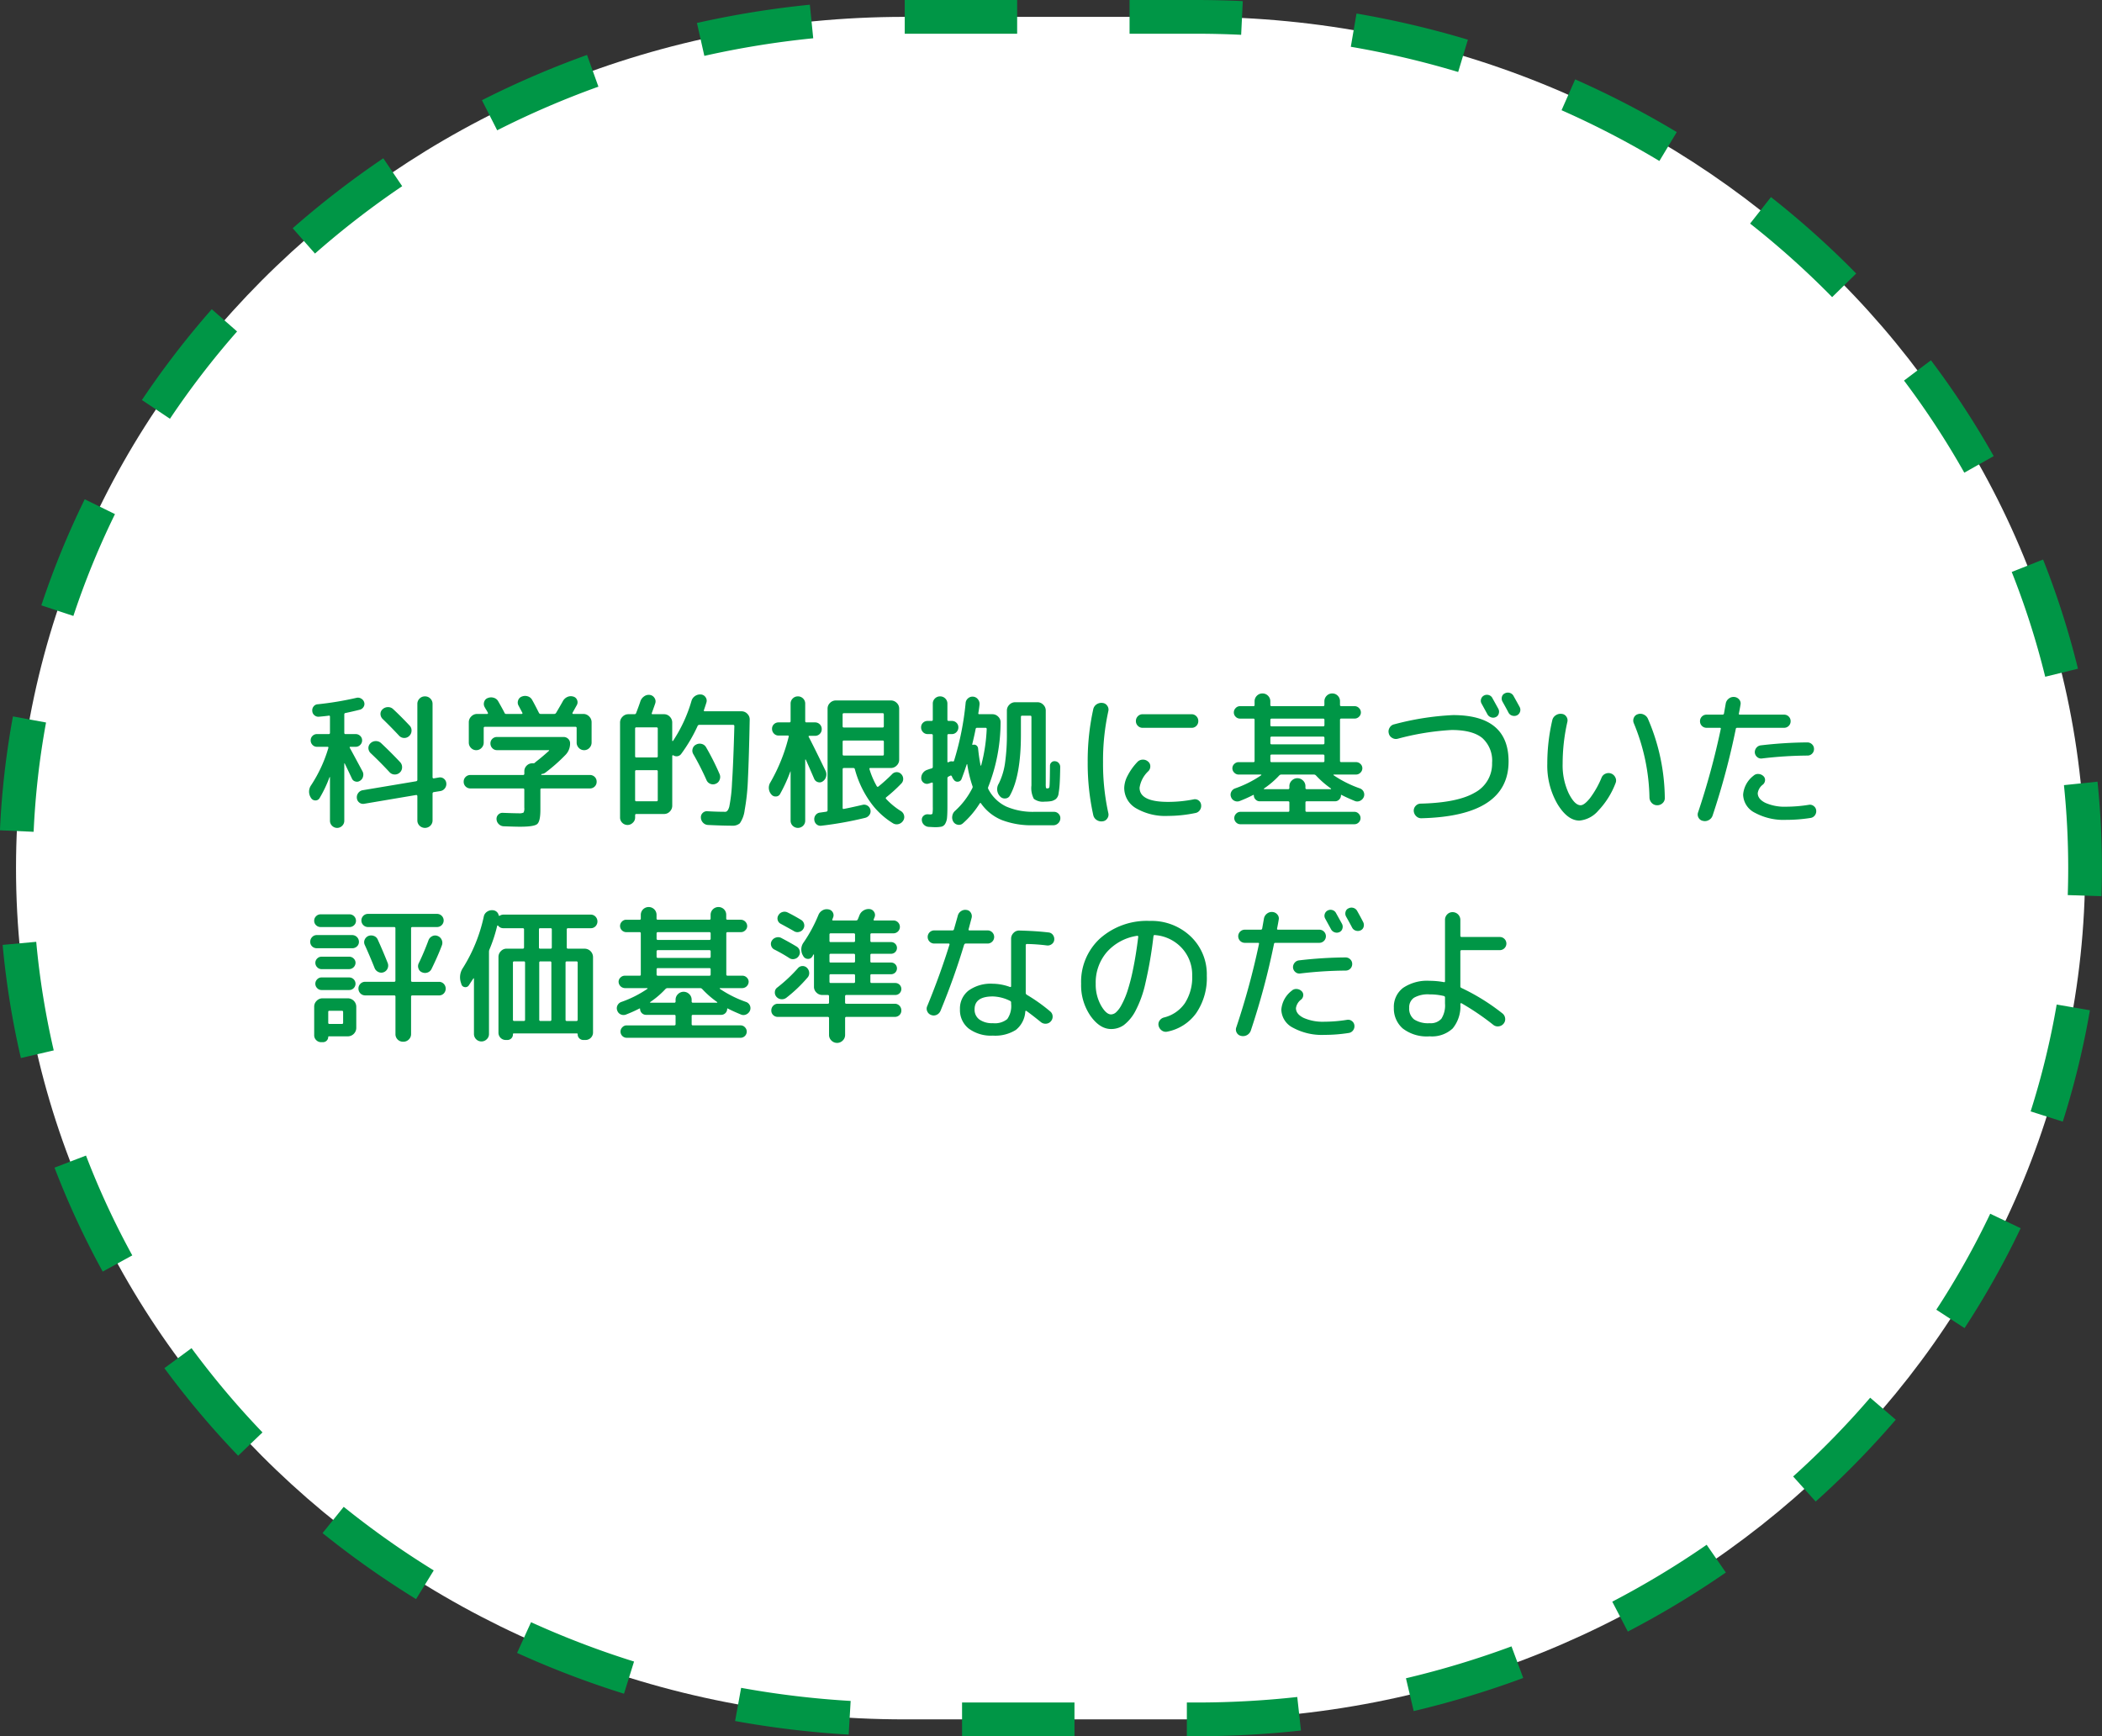 <svg xmlns="http://www.w3.org/2000/svg" width="373.974" height="308.943" viewBox="0 0 373.974 308.943">
  <rect x="0" y="0" width="373.974" height="308.943" fill="#333333" stroke="none"/>
  <g id="グループ_1218" data-name="グループ 1218" transform="translate(11705.026 -11886.025)">
    <path id="長方形_76" data-name="長方形 76" d="M1183.378,3621.315h51.894c87.324,0,158.115,67.816,158.115,151.472h0c0,83.655-70.791,151.472-158.115,151.472h-51.894c-87.326,0-158.115-67.816-158.115-151.472h0C1025.263,3689.131,1096.053,3621.315,1183.378,3621.315Z" transform="translate(-12727.439 8267.711)" fill="#fff"/>
    <path id="長方形_76_-_アウトライン" data-name="長方形 76 - アウトライン" d="M1183.378,3618.315h20v6h-20Zm40,0h11.894q4.15,0,8.249.2l-.29,5.993q-3.954-.191-7.959-.192h-11.894Zm-56.881.838.6,5.97a161.617,161.617,0,0,0-19.371,3.133l-1.318-5.854A167.629,167.629,0,0,1,1166.5,3619.153Zm97.256,1.569a166.426,166.426,0,0,1,19.817,4.655l-1.729,5.746a160.358,160.358,0,0,0-19.1-4.486Zm-136.9,7.366,2.028,5.647a158.337,158.337,0,0,0-18.012,7.764l-2.713-5.352A164.4,164.4,0,0,1,1126.857,3628.088Zm175.807,4.349a163.685,163.685,0,0,1,18.074,9.379l-3.091,5.143a157.668,157.668,0,0,0-17.409-9.034Zm-212.055,14.037,3.361,4.97a155.368,155.368,0,0,0-15.515,11.989l-3.963-4.505A161.389,161.389,0,0,1,1090.61,3646.475Zm246.888,6.91a160.153,160.153,0,0,1,15.165,13.6l-4.283,4.2a154.111,154.111,0,0,0-14.595-13.088Zm-277.408,19.95,4.508,3.96a150.087,150.087,0,0,0-11.942,15.533l-4.987-3.336A156.1,156.1,0,0,1,1060.09,3673.335Zm305.869,9.089a154.313,154.313,0,0,1,11.164,17.054l-5.228,2.945a148.295,148.295,0,0,0-10.728-16.389Zm-328.472,24.729,5.387,2.641a144.218,144.218,0,0,0-7.4,18.122l-5.7-1.885A150.239,150.239,0,0,1,1037.488,3707.153Zm348.423,10.725a149.207,149.207,0,0,1,6.205,19.428l-5.827,1.428a143.188,143.188,0,0,0-5.955-18.644Zm-361.2,27.913,5.9,1.085a143.349,143.349,0,0,0-2.209,19.448l-5.994-.268A149.39,149.39,0,0,1,1024.715,3745.792Zm370.883,11.615a150.545,150.545,0,0,1,.789,15.381q0,2.51-.083,5l-6-.2q.079-2.392.08-4.8a144.514,144.514,0,0,0-.757-14.765ZM1028.859,3785.9a142.86,142.86,0,0,0,3.115,19.321l-5.844,1.36a148.9,148.9,0,0,1-3.247-20.135Zm359.465,11.162,5.913,1.016a148.717,148.717,0,0,1-4.829,19.816l-5.718-1.818A142.716,142.716,0,0,0,1388.324,3797.063Zm-350.611,26.873a145.03,145.03,0,0,0,8.234,17.762l-5.261,2.885a151.07,151.07,0,0,1-8.576-18.5Zm338.785,10.348,5.417,2.579a152.722,152.722,0,0,1-9.981,17.777l-5.024-3.28A146.687,146.687,0,0,0,1376.5,3834.283Zm-320.008,23.922a151.18,151.18,0,0,0,12.623,14.989l-4.329,4.154a157.187,157.187,0,0,1-13.125-15.586Zm298.652,8.818,4.551,3.91a158.813,158.813,0,0,1-14.246,14.564l-4.011-4.462A152.839,152.839,0,0,0,1355.142,3867.023Zm-271.578,19.416a156.017,156.017,0,0,0,16.018,11.311l-3.146,5.109a162.08,162.08,0,0,1-16.636-11.748Zm242.488,6.75,3.414,4.934a162.953,162.953,0,0,1-17.439,10.513l-2.77-5.323A156.921,156.921,0,0,0,1326.051,3893.189Zm-209.159,13.778a158.809,158.809,0,0,0,18.326,7l-1.789,5.727a164.808,164.808,0,0,1-19.021-7.262Zm174.435,4.3,2.088,5.625a165.522,165.522,0,0,1-19.487,5.89l-1.379-5.839A159.488,159.488,0,0,0,1291.327,3911.268Zm-137.058,7.381a162.561,162.561,0,0,0,19.485,2.329l-.351,5.99a168.541,168.541,0,0,1-20.207-2.415Zm98.944,1.627.657,5.964a170.407,170.407,0,0,1-18.6,1.018h-1.7v-6h1.7A164.433,164.433,0,0,0,1253.213,3920.276Zm-59.637.982h20v6h-20Z" transform="translate(-12727.439 8267.711)" fill="#009646"/>
    <path id="パス_1066" data-name="パス 1066" d="M16.978-14.066q-1.508-1.612-2.912-2.964a1.269,1.269,0,0,1-.4-.884,1.1,1.1,0,0,1,.377-.858,1.374,1.374,0,0,1,.936-.377,1.276,1.276,0,0,1,.936.351q1.3,1.2,2.938,2.938a1.232,1.232,0,0,1,.338.936,1.282,1.282,0,0,1-.416.91,1.243,1.243,0,0,1-.91.351A1.208,1.208,0,0,1,16.978-14.066Zm-5.46,2.21a1.164,1.164,0,0,1,.39-.884,1.324,1.324,0,0,1,.936-.364,1.324,1.324,0,0,1,.936.364Q15.626-11,17.16-9.36a1.276,1.276,0,0,1,.351.936,1.236,1.236,0,0,1-.4.91,1.26,1.26,0,0,1-.923.351,1.222,1.222,0,0,1-.9-.4q-1.716-1.846-3.38-3.406A1.3,1.3,0,0,1,11.518-11.856ZM24.076-6.63a1.073,1.073,0,0,1,.871.221,1.121,1.121,0,0,1,.429.793,1.251,1.251,0,0,1-.26.923,1.23,1.23,0,0,1-.806.481l-1.144.182a.254.254,0,0,0-.234.26V.988a1.307,1.307,0,0,1-.39.962,1.381,1.381,0,0,1-1.924,0,1.307,1.307,0,0,1-.39-.962V-3.328a.186.186,0,0,0-.078-.143.157.157,0,0,0-.156-.039l-9.23,1.56a1.073,1.073,0,0,1-.871-.221,1.121,1.121,0,0,1-.429-.793,1.251,1.251,0,0,1,.26-.923,1.23,1.23,0,0,1,.806-.481l9.464-1.586q.234-.052.234-.234v-13.52a1.307,1.307,0,0,1,.39-.962,1.307,1.307,0,0,1,.962-.39,1.307,1.307,0,0,1,.962.39,1.307,1.307,0,0,1,.39.962V-6.656a.186.186,0,0,0,.078.143.157.157,0,0,0,.156.039ZM2.834-2.964a.826.826,0,0,1-.741.416.887.887,0,0,1-.767-.416,1.98,1.98,0,0,1,0-2.288,24.841,24.841,0,0,0,3.068-6.63q.052-.208-.156-.208H2.366a1.058,1.058,0,0,1-.793-.338,1.123,1.123,0,0,1-.325-.806,1.079,1.079,0,0,1,.325-.793,1.079,1.079,0,0,1,.793-.325H4.472q.208,0,.208-.234v-2.86q0-.234-.234-.182-.546.078-1.69.182a1.075,1.075,0,0,1-.832-.247,1.027,1.027,0,0,1-.39-.767,1.06,1.06,0,0,1,.234-.806.964.964,0,0,1,.728-.39A56.555,56.555,0,0,0,9.386-20.8a1.117,1.117,0,0,1,.845.13,1.122,1.122,0,0,1,.533.65.979.979,0,0,1-.091.806,1.084,1.084,0,0,1-.663.52q-1.352.338-2.6.6-.182.026-.182.26v3.25q0,.234.208.234h1.82a1.123,1.123,0,0,1,.806.325,1.058,1.058,0,0,1,.338.793,1.1,1.1,0,0,1-.338.806,1.1,1.1,0,0,1-.806.338H8.32q-.208,0-.1.208.156.26,2.236,4.134a1.248,1.248,0,0,1,.117.923,1.177,1.177,0,0,1-.533.767.941.941,0,0,1-.819.143.9.9,0,0,1-.637-.533Q7.748-8.216,7.306-9.126a.075.075,0,0,0-.052-.026q-.026,0-.026.052V1.066a1.225,1.225,0,0,1-.377.9,1.256,1.256,0,0,1-1.794,0,1.225,1.225,0,0,1-.377-.9V-6.656q0-.052-.026-.052a.075.075,0,0,0-.052.026A22.665,22.665,0,0,1,2.834-2.964ZM29.666-4.68a1.174,1.174,0,0,1-.845-.338,1.14,1.14,0,0,1-.351-.858,1.14,1.14,0,0,1,.351-.858,1.174,1.174,0,0,1,.845-.338h9.36a.207.207,0,0,0,.234-.234v-.416a1.38,1.38,0,0,1,.416-1.014,1.38,1.38,0,0,1,1.014-.416h.156a.37.37,0,0,0,.338-.156q.026-.026.091-.078t.091-.078q.962-.728,2.262-1.9.13-.13-.078-.13H34.4a1.11,1.11,0,0,1-.832-.351,1.174,1.174,0,0,1-.338-.845,1.088,1.088,0,0,1,.338-.819,1.154,1.154,0,0,1,.832-.325h11.83a1.154,1.154,0,0,1,.832.325,1.088,1.088,0,0,1,.338.819,2.863,2.863,0,0,1-.806,2.028A30.256,30.256,0,0,1,43-7.488a1.191,1.191,0,0,1-.65.234.175.175,0,0,0-.078.156l.026.026h8.632a1.174,1.174,0,0,1,.845.338,1.14,1.14,0,0,1,.351.858,1.14,1.14,0,0,1-.351.858,1.174,1.174,0,0,1-.845.338h-8.58a.207.207,0,0,0-.234.234V-.884q0,2.054-.559,2.535t-3.029.481q-.91,0-2.938-.078a1.3,1.3,0,0,1-.884-.39,1.274,1.274,0,0,1-.39-.858,1.047,1.047,0,0,1,.312-.832,1.047,1.047,0,0,1,.832-.312q1.924.078,2.756.078a1.728,1.728,0,0,0,.91-.13,1.573,1.573,0,0,0,.13-.858v-3.2a.207.207,0,0,0-.234-.234Zm21.164-7.2a1.277,1.277,0,0,1-.936.39,1.256,1.256,0,0,1-.936-.4,1.32,1.32,0,0,1-.39-.949v-2.6q0-.208-.234-.208H32.266q-.234,0-.234.208v2.6a1.32,1.32,0,0,1-.39.949,1.256,1.256,0,0,1-.936.4,1.256,1.256,0,0,1-.936-.4,1.32,1.32,0,0,1-.39-.949v-3.614a1.423,1.423,0,0,1,.442-1.04,1.423,1.423,0,0,1,1.04-.442h1.794A.128.128,0,0,0,32.773-18a.117.117,0,0,0,.013-.117,4.423,4.423,0,0,0-.286-.52q-.208-.338-.286-.494a1.136,1.136,0,0,1-.1-.949,1.015,1.015,0,0,1,.65-.689,1.554,1.554,0,0,1,1.066-.039,1.313,1.313,0,0,1,.806.663q.858,1.508,1.092,2a.3.3,0,0,0,.312.208h2.756A.128.128,0,0,0,38.909-18a.117.117,0,0,0,.013-.117q-.65-1.222-.676-1.274a1.1,1.1,0,0,1-.091-.949,1.052,1.052,0,0,1,.663-.689,1.519,1.519,0,0,1,1.053-.039,1.312,1.312,0,0,1,.793.663q.416.728,1.2,2.288a.337.337,0,0,0,.312.182h2.392a.4.4,0,0,0,.338-.182q.936-1.586,1.2-2.08a1.71,1.71,0,0,1,.793-.754,1.472,1.472,0,0,1,1.053-.078.979.979,0,0,1,.689.6,1.019,1.019,0,0,1-.039.91l-.78,1.4a.117.117,0,0,0,.013.117.128.128,0,0,0,.117.065h1.794a1.423,1.423,0,0,1,1.04.442,1.423,1.423,0,0,1,.442,1.04v3.614A1.364,1.364,0,0,1,50.83-11.882ZM74-6.214a1.175,1.175,0,0,1-.676.7,1.231,1.231,0,0,1-.975.013,1.224,1.224,0,0,1-.689-.689,49.264,49.264,0,0,0-2.34-4.6,1.172,1.172,0,0,1-.117-.949,1.14,1.14,0,0,1,.611-.741,1.342,1.342,0,0,1,1.014-.117,1.231,1.231,0,0,1,.78.611A45.146,45.146,0,0,1,74-7.228,1.288,1.288,0,0,1,74-6.214ZM58.552,1.43a1.318,1.318,0,0,1-1.872,0,1.277,1.277,0,0,1-.39-.936v-16.9a1.423,1.423,0,0,1,.442-1.04,1.423,1.423,0,0,1,1.04-.442h1.092a.286.286,0,0,0,.286-.208q.52-1.352.754-2.08a1.723,1.723,0,0,1,.663-.884,1.391,1.391,0,0,1,1.027-.26,1.148,1.148,0,0,1,.819.533,1.067,1.067,0,0,1,.143.949q-.078.26-.624,1.768-.052.182.156.182h2.028a1.381,1.381,0,0,1,1.027.442,1.444,1.444,0,0,1,.429,1.04v3.224a.061.061,0,0,0,.052.065.108.108,0,0,0,.1-.039A25.935,25.935,0,0,0,69-20.254a1.531,1.531,0,0,1,.637-.871,1.574,1.574,0,0,1,1.053-.273,1.077,1.077,0,0,1,.819.494,1.037,1.037,0,0,1,.143.936q-.182.6-.442,1.352-.052.208.13.208H77.9a1.4,1.4,0,0,1,1.04.455,1.375,1.375,0,0,1,.416,1.053q-.13,6.76-.312,10.465a38.391,38.391,0,0,1-.585,5.616,5.215,5.215,0,0,1-.858,2.34,1.924,1.924,0,0,1-1.365.429q-1.612,0-4.29-.13a1.277,1.277,0,0,1-.884-.4,1.349,1.349,0,0,1-.39-.9,1.047,1.047,0,0,1,.312-.832,1.047,1.047,0,0,1,.832-.312q1.69.1,3.2.1.442,0,.7-.884a27.122,27.122,0,0,0,.494-4.277q.234-3.393.416-10.075,0-.234-.208-.234H70.382a.318.318,0,0,0-.286.182,27.754,27.754,0,0,1-2.912,4.966,1.031,1.031,0,0,1-1.4.286.1.1,0,0,0-.13-.013.125.125,0,0,0-.078.117v8.84a1.444,1.444,0,0,1-.429,1.04,1.381,1.381,0,0,1-1.027.442h-4.94q-.208,0-.208.234v.39A1.238,1.238,0,0,1,58.552,1.43Zm.416-16.744v4.888q0,.234.208.234h3.588A.207.207,0,0,0,63-10.426v-4.888a.207.207,0,0,0-.234-.234H59.176Q58.968-15.548,58.968-15.314Zm0,7.618v5.07q0,.234.208.234h3.588A.207.207,0,0,0,63-2.626V-7.7a.207.207,0,0,0-.234-.234H59.176Q58.968-7.93,58.968-7.7ZM100.8-8.32q-.182,0-.13.234a14.666,14.666,0,0,0,1.3,3.016.14.14,0,0,0,.13.091.179.179,0,0,0,.156-.039A31.609,31.609,0,0,0,104.676-7.2a1.108,1.108,0,0,1,.806-.377,1.056,1.056,0,0,1,.806.325,1.208,1.208,0,0,1,.377.845,1.155,1.155,0,0,1-.325.845,26.891,26.891,0,0,1-2.678,2.444q-.182.156-.026.312A12.754,12.754,0,0,0,106.262-.65a1.243,1.243,0,0,1,.559.78,1.165,1.165,0,0,1-.169.936,1.375,1.375,0,0,1-.832.6,1.246,1.246,0,0,1-.988-.156A13.774,13.774,0,0,1,100.711-2.4a18.108,18.108,0,0,1-2.639-5.681.267.267,0,0,0-.286-.234H96.1q-.208,0-.208.234v6.864q0,.234.208.182,1.118-.208,3.354-.728a1.1,1.1,0,0,1,.871.156,1.126,1.126,0,0,1,.507.728,1.124,1.124,0,0,1-.169.9,1.289,1.289,0,0,1-.767.533,63.814,63.814,0,0,1-7.8,1.4,1.075,1.075,0,0,1-.845-.247,1.159,1.159,0,0,1-.4-.793,1.155,1.155,0,0,1,.247-.871,1.121,1.121,0,0,1,.793-.429l1.092-.156Q93.21-.6,93.21-.78v-18.1a1.381,1.381,0,0,1,.442-1.027,1.444,1.444,0,0,1,1.04-.429h9.776a1.444,1.444,0,0,1,1.04.429,1.381,1.381,0,0,1,.442,1.027V-9.8a1.423,1.423,0,0,1-.442,1.04,1.423,1.423,0,0,1-1.04.442Zm-4.914-9.516v2.08q0,.234.208.234h6.916q.208,0,.208-.234v-2.08q0-.234-.208-.234H96.1Q95.888-18.07,95.888-17.836ZM96.1-10.53h6.916q.208,0,.208-.234v-2.21q0-.234-.208-.234H96.1q-.208,0-.208.234v2.21Q95.888-10.53,96.1-10.53ZM84.76-3.692a.833.833,0,0,1-.728.442.942.942,0,0,1-.806-.338,1.8,1.8,0,0,1-.182-2.184,31.15,31.15,0,0,0,3.25-8.112q.052-.208-.156-.208H84.5a1.11,1.11,0,0,1-.832-.351,1.174,1.174,0,0,1-.338-.845,1.088,1.088,0,0,1,.338-.819,1.154,1.154,0,0,1,.832-.325h1.924q.208,0,.208-.234V-19.76a1.255,1.255,0,0,1,.377-.923,1.255,1.255,0,0,1,.923-.377,1.255,1.255,0,0,1,.923.377,1.255,1.255,0,0,1,.377.923v3.094a.207.207,0,0,0,.234.234h1.508a1.174,1.174,0,0,1,.845.338,1.14,1.14,0,0,1,.351.858,1.14,1.14,0,0,1-.351.858,1.174,1.174,0,0,1-.845.338H89.96a.128.128,0,0,0-.117.065.087.087,0,0,0,.013.117q.962,1.846,2.99,6.032a1.5,1.5,0,0,1,.1,1.027,1.41,1.41,0,0,1-.572.845.951.951,0,0,1-.858.156,1.016,1.016,0,0,1-.676-.572Q89.752-8.892,89.336-9.8a.088.088,0,0,0-.065-.026q-.039,0-.039.052V1.04a1.255,1.255,0,0,1-.377.923,1.318,1.318,0,0,1-1.846,0,1.255,1.255,0,0,1-.377-.923V-7.67q0-.1-.052,0A28.028,28.028,0,0,1,84.76-3.692Zm26.26-10.66a1.11,1.11,0,0,1-.832-.351,1.174,1.174,0,0,1-.338-.845,1.088,1.088,0,0,1,.338-.819,1.154,1.154,0,0,1,.832-.325h.676a.207.207,0,0,0,.234-.234V-19.76a1.255,1.255,0,0,1,.377-.923,1.255,1.255,0,0,1,.923-.377,1.255,1.255,0,0,1,.923.377,1.255,1.255,0,0,1,.377.923v2.834a.207.207,0,0,0,.234.234h.546a1.154,1.154,0,0,1,.832.325,1.088,1.088,0,0,1,.338.819,1.174,1.174,0,0,1-.338.845,1.11,1.11,0,0,1-.832.351h-.546q-.234,0-.234.208V-9.49q0,.234.182.13a.425.425,0,0,0,.1-.026.282.282,0,0,0,.1-.052.87.87,0,0,1,.52-.052q.234.052.286-.13a51.174,51.174,0,0,0,2.054-10.27,1.2,1.2,0,0,1,.455-.845,1.184,1.184,0,0,1,.9-.273,1.168,1.168,0,0,1,.845.481,1.266,1.266,0,0,1,.273.923q-.052.572-.208,1.508-.052.208.182.208h2.314a1.423,1.423,0,0,1,1.04.442,1.335,1.335,0,0,1,.416,1.04,31.548,31.548,0,0,1-2.184,11.44.446.446,0,0,0,.026.442,6.946,6.946,0,0,0,3.172,3.068,11.914,11.914,0,0,0,5.044.936h3.432a1.11,1.11,0,0,1,.832.351,1.086,1.086,0,0,1,.312.845,1.226,1.226,0,0,1-.39.845,1.226,1.226,0,0,1-.884.351h-3.562a14.765,14.765,0,0,1-5.564-.923,8.353,8.353,0,0,1-3.718-2.977q-.1-.156-.234.026a16.007,16.007,0,0,1-2.99,3.536,1.029,1.029,0,0,1-.9.247,1.153,1.153,0,0,1-.793-.533A1.459,1.459,0,0,1,115.4.221a1.511,1.511,0,0,1,.507-.923,13.9,13.9,0,0,0,3.042-4,.446.446,0,0,0,.026-.442,22.672,22.672,0,0,1-.91-3.8q0-.052-.039-.052t-.065.052q-.442,1.352-.91,2.574a.714.714,0,0,1-.611.481.75.75,0,0,1-.741-.3,2.03,2.03,0,0,1-.364-.624.251.251,0,0,0-.1-.13.172.172,0,0,0-.156-.026l-.312.156a.335.335,0,0,0-.234.312v4.94q0,1.378-.065,2.054A2.6,2.6,0,0,1,114.14,1.6a1.043,1.043,0,0,1-.663.52,5.929,5.929,0,0,1-1.209.091q-.156,0-1.092-.052a1.339,1.339,0,0,1-.832-.39,1.227,1.227,0,0,1-.364-.832.89.89,0,0,1,.3-.741,1,1,0,0,1,.767-.273q.078,0,.234.013t.208.013q.338,0,.39-.182a7.173,7.173,0,0,0,.052-1.2V-5.564q0-.208-.182-.156-.1.026-.286.091t-.286.091a.973.973,0,0,1-.858-.143,1.022,1.022,0,0,1-.442-.767,1.489,1.489,0,0,1,.286-.975,1.551,1.551,0,0,1,.832-.585q.13-.052.364-.13a3.27,3.27,0,0,1,.364-.1.286.286,0,0,0,.208-.286v-5.616q0-.208-.234-.208Zm8.528-.884q-.208,1.092-.6,2.7a.125.125,0,0,0,.039.091q.039.039.065.013a.686.686,0,0,1,.611.078.748.748,0,0,1,.325.546q.156,1.586.442,3.042,0,.026.039.026a.088.088,0,0,0,.065-.026,30.033,30.033,0,0,0,.988-6.474q0-.234-.208-.234h-1.508A.254.254,0,0,0,119.548-15.236Zm12.324,12.9a2.689,2.689,0,0,1-1.963-.494A4.118,4.118,0,0,1,129.48-5.2V-17.394q0-.234-.208-.234h-1.456q-.208,0-.208.234v3.146q0,7.306-1.95,10.816a.954.954,0,0,1-.832.533,1.081,1.081,0,0,1-.936-.377,1.859,1.859,0,0,1-.208-2.288,12.148,12.148,0,0,0,1.092-3.575,36.308,36.308,0,0,0,.338-5.551v-3.848a1.423,1.423,0,0,1,.442-1.04,1.423,1.423,0,0,1,1.04-.442h3.952a1.423,1.423,0,0,1,1.04.442,1.423,1.423,0,0,1,.442,1.04v13a3.706,3.706,0,0,0,.039.754q.039.1.3.1a.312.312,0,0,0,.312-.26q.078-.442.1-3.77a.791.791,0,0,1,.273-.611.749.749,0,0,1,.637-.195.911.911,0,0,1,.65.325,1.019,1.019,0,0,1,.26.689q-.026,1.9-.091,2.938a16.423,16.423,0,0,1-.2,1.781,1.5,1.5,0,0,1-.494,1,2.14,2.14,0,0,1-.741.351A5.7,5.7,0,0,1,131.872-2.34Zm26.1-15.548a1.152,1.152,0,0,1,.845.351,1.183,1.183,0,0,1,.351.871,1.175,1.175,0,0,1-.338.845,1.14,1.14,0,0,1-.858.351h-8.71a1.152,1.152,0,0,1-.845-.351,1.152,1.152,0,0,1-.351-.845,1.183,1.183,0,0,1,.351-.871,1.152,1.152,0,0,1,.845-.351ZM142.142,1.17a1.5,1.5,0,0,1-1.053-.234,1.377,1.377,0,0,1-.611-.884,42.614,42.614,0,0,1-.988-9.412,42.614,42.614,0,0,1,.988-9.412,1.377,1.377,0,0,1,.611-.884,1.5,1.5,0,0,1,1.053-.234,1.105,1.105,0,0,1,.832.507,1.158,1.158,0,0,1,.182.975,40.755,40.755,0,0,0-.936,9.048,40.755,40.755,0,0,0,.936,9.048,1.158,1.158,0,0,1-.182.975A1.105,1.105,0,0,1,142.142,1.17ZM153.79.208a10.354,10.354,0,0,1-5.707-1.365A4.177,4.177,0,0,1,145.99-4.81a4.949,4.949,0,0,1,.611-2.158,10.366,10.366,0,0,1,1.729-2.418,1.3,1.3,0,0,1,.923-.416,1.334,1.334,0,0,1,.975.338,1.035,1.035,0,0,1,.4.819,1.188,1.188,0,0,1-.325.871A5.076,5.076,0,0,0,148.72-4.81q0,2.522,5.07,2.522a23.273,23.273,0,0,0,4.524-.442,1.087,1.087,0,0,1,.884.169,1.106,1.106,0,0,1,.468.767,1.305,1.305,0,0,1-.208.949,1.205,1.205,0,0,1-.78.533A24.186,24.186,0,0,1,153.79.208ZM166.608-2.47a1.2,1.2,0,0,1-.962.013,1.137,1.137,0,0,1-.65-.689,1.11,1.11,0,0,1,.026-.91,1.2,1.2,0,0,1,.676-.624,19.7,19.7,0,0,0,4.654-2.34q.052-.052.026-.091a.087.087,0,0,0-.078-.039h-3.952a1.071,1.071,0,0,1-.78-.338,1.071,1.071,0,0,1-.338-.78,1.03,1.03,0,0,1,.338-.767,1.092,1.092,0,0,1,.78-.325h2.626a.184.184,0,0,0,.208-.208v-7.306q0-.234-.208-.234h-2.392a1.049,1.049,0,0,1-.767-.325,1.049,1.049,0,0,1-.325-.767,1.092,1.092,0,0,1,.325-.78,1.03,1.03,0,0,1,.767-.338h2.392a.184.184,0,0,0,.208-.208v-.65a1.372,1.372,0,0,1,.4-.988,1.337,1.337,0,0,1,1-.416,1.337,1.337,0,0,1,1,.416,1.372,1.372,0,0,1,.4.988v.65q0,.208.234.208h9.152q.234,0,.234-.208v-.65a1.372,1.372,0,0,1,.4-.988,1.337,1.337,0,0,1,1-.416,1.328,1.328,0,0,1,.975.4,1.359,1.359,0,0,1,.4,1v.65q0,.208.234.208h2.366a1.071,1.071,0,0,1,.78.338,1.071,1.071,0,0,1,.338.78,1.03,1.03,0,0,1-.338.767,1.092,1.092,0,0,1-.78.325h-2.366a.207.207,0,0,0-.234.234v7.306q0,.208.234.208h2.626a1.092,1.092,0,0,1,.78.325,1.03,1.03,0,0,1,.338.767,1.071,1.071,0,0,1-.338.78,1.071,1.071,0,0,1-.78.338H183.3a.087.087,0,0,0-.078.039q-.026.039.026.091a20.239,20.239,0,0,0,4.68,2.34,1.148,1.148,0,0,1,.663.624,1.145,1.145,0,0,1,.013.91,1.3,1.3,0,0,1-.663.676,1.141,1.141,0,0,1-.923.026q-1.456-.6-2.34-1.066-.13-.078-.13.078a1,1,0,0,1-.312.728,1,1,0,0,1-.728.312h-5.044q-.234,0-.234.208V-.728q0,.208.234.208h8.476a1.03,1.03,0,0,1,.767.338,1.092,1.092,0,0,1,.325.78,1.049,1.049,0,0,1-.325.767,1.049,1.049,0,0,1-.767.325H166.66a1.049,1.049,0,0,1-.767-.325A1.049,1.049,0,0,1,165.568.6a1.092,1.092,0,0,1,.325-.78,1.03,1.03,0,0,1,.767-.338h8.476q.234,0,.234-.208V-2.184q0-.208-.234-.208h-5.044a1,1,0,0,1-.728-.312,1,1,0,0,1-.312-.728q0-.156-.13-.078A24.684,24.684,0,0,1,166.608-2.47Zm5.382-14.4v.91a.207.207,0,0,0,.234.234h9.152a.207.207,0,0,0,.234-.234v-.91a.207.207,0,0,0-.234-.234h-9.152A.207.207,0,0,0,171.99-16.874Zm0,3.2v.91a.207.207,0,0,0,.234.234h9.152a.207.207,0,0,0,.234-.234v-.91a.207.207,0,0,0-.234-.234h-9.152A.207.207,0,0,0,171.99-13.676Zm0,3.172v.936q0,.208.234.208h9.152q.234,0,.234-.208V-10.5q0-.208-.234-.208h-9.152Q171.99-10.712,171.99-10.5ZM170.872-4.68a.063.063,0,0,0-.039.078.061.061,0,0,0,.065.052h4.238a.207.207,0,0,0,.234-.234V-5.07a1.359,1.359,0,0,1,.429-1.014,1.393,1.393,0,0,1,1-.416,1.393,1.393,0,0,1,1,.416,1.359,1.359,0,0,1,.429,1.014v.286a.207.207,0,0,0,.234.234h4.264a.06.06,0,0,0,.065-.039q.013-.039-.039-.091A16.652,16.652,0,0,1,180.1-6.994a.5.5,0,0,0-.364-.156h-5.824a.524.524,0,0,0-.364.182A15.521,15.521,0,0,1,170.872-4.68ZM210-21.216a1.108,1.108,0,0,1,.845-.078,1.034,1.034,0,0,1,.637.52q.91,1.638,1.066,1.924a1.094,1.094,0,0,1,.078.845.941.941,0,0,1-.546.637,1.1,1.1,0,0,1-.845.026,1.135,1.135,0,0,1-.637-.546l-1.04-1.9a1.01,1.01,0,0,1-.078-.806A1.032,1.032,0,0,1,210-21.216Zm5.252.078q.728,1.3,1.092,1.976a1.067,1.067,0,0,1,.065.845,1.067,1.067,0,0,1-.559.637,1.173,1.173,0,0,1-.858.039,1.067,1.067,0,0,1-.65-.559q-.338-.65-1.066-1.95a1.107,1.107,0,0,1-.091-.832.9.9,0,0,1,.533-.624,1.137,1.137,0,0,1,.858-.078A1.113,1.113,0,0,1,215.254-21.138ZM194.636-13.52a1.253,1.253,0,0,1-1-.169,1.218,1.218,0,0,1-.585-.819,1.253,1.253,0,0,1,.169-1,1.218,1.218,0,0,1,.819-.585,49.147,49.147,0,0,1,10.452-1.638q9.88,0,9.88,8.242Q214.37.234,198.9.624a1.251,1.251,0,0,1-.949-.351A1.408,1.408,0,0,1,197.5-.65a1.221,1.221,0,0,1,.325-.91,1.211,1.211,0,0,1,.871-.416q6.6-.156,9.672-1.963a5.788,5.788,0,0,0,3.068-5.291,5.387,5.387,0,0,0-1.742-4.42q-1.742-1.43-5.46-1.43A46.743,46.743,0,0,0,194.636-13.52Zm44.8,10.452a36.1,36.1,0,0,0-2.782-13.208,1.2,1.2,0,0,1,0-.975,1.092,1.092,0,0,1,.7-.637,1.357,1.357,0,0,1,1.04.052,1.472,1.472,0,0,1,.754.728,36.24,36.24,0,0,1,3.016,14.066,1.2,1.2,0,0,1-.377.962,1.351,1.351,0,0,1-.975.39,1.286,1.286,0,0,1-.962-.4A1.451,1.451,0,0,1,239.434-3.068ZM226.98,1.04q-2.132,0-3.926-2.964A13.61,13.61,0,0,1,221.26-9.1a33.821,33.821,0,0,1,.884-7.7,1.412,1.412,0,0,1,.624-.9,1.511,1.511,0,0,1,1.066-.247,1.077,1.077,0,0,1,.819.494,1.148,1.148,0,0,1,.169.962A33.494,33.494,0,0,0,223.99-9.1a11.752,11.752,0,0,0,1.066,5.265q1.066,2.145,2.132,2.145.65,0,1.664-1.261a16.484,16.484,0,0,0,2.054-3.627,1.259,1.259,0,0,1,.715-.728,1.336,1.336,0,0,1,1-.026,1.356,1.356,0,0,1,.754.715,1.191,1.191,0,0,1,.026,1,14.655,14.655,0,0,1-3.081,4.9A5.008,5.008,0,0,1,226.98,1.04Zm32.448-11.05a1.051,1.051,0,0,1-.832-.26,1.164,1.164,0,0,1-.416-.78,1.22,1.22,0,0,1,.286-.871,1.166,1.166,0,0,1,.806-.429,74.89,74.89,0,0,1,8.242-.52,1.175,1.175,0,0,1,.845.338,1.11,1.11,0,0,1,.351.832,1.131,1.131,0,0,1-.338.832,1.131,1.131,0,0,1-.832.338A72.33,72.33,0,0,0,259.428-10.01ZM267.8-1.768a1.069,1.069,0,0,1,.858.221,1.086,1.086,0,0,1,.442.767,1.227,1.227,0,0,1-.234.884,1.151,1.151,0,0,1-.78.468A27.521,27.521,0,0,1,263.77.91a10.738,10.738,0,0,1-5.577-1.261A3.716,3.716,0,0,1,256.1-3.588a4.708,4.708,0,0,1,1.846-3.354,1.144,1.144,0,0,1,.871-.312,1.342,1.342,0,0,1,.871.364.911.911,0,0,1,.312.754,1.081,1.081,0,0,1-.364.754,2.313,2.313,0,0,0-.936,1.534q0,1.066,1.378,1.742a8.462,8.462,0,0,0,3.692.676A25.788,25.788,0,0,0,267.8-1.768Zm-18.85,2.86a1.109,1.109,0,0,1-.78-.559,1.129,1.129,0,0,1-.078-.975,132.405,132.405,0,0,0,4.03-14.82q.052-.208-.156-.208H249.6a1.131,1.131,0,0,1-.832-.338,1.131,1.131,0,0,1-.338-.832,1.131,1.131,0,0,1,.338-.832,1.131,1.131,0,0,1,.832-.338h2.834a.246.246,0,0,0,.26-.208q.1-.572.312-1.768a1.41,1.41,0,0,1,.546-.884,1.361,1.361,0,0,1,.988-.286,1.242,1.242,0,0,1,.858.455,1.049,1.049,0,0,1,.234.923q-.078.52-.286,1.56-.052.208.182.208h7.852a1.131,1.131,0,0,1,.832.338,1.131,1.131,0,0,1,.338.832,1.131,1.131,0,0,1-.338.832,1.131,1.131,0,0,1-.832.338h-8.32q-.234,0-.26.182A131.76,131.76,0,0,1,250.666.156a1.415,1.415,0,0,1-.676.793A1.407,1.407,0,0,1,248.95,1.092ZM24.076,29.732a1.152,1.152,0,0,1,.845.351,1.241,1.241,0,0,1,.013,1.716,1.14,1.14,0,0,1-.858.351H19.344a.207.207,0,0,0-.234.234v6.63a1.328,1.328,0,0,1-.4.975,1.359,1.359,0,0,1-1,.4,1.334,1.334,0,0,1-1.378-1.378v-6.63a.207.207,0,0,0-.234-.234H10.946a1.2,1.2,0,0,1-1.2-1.2,1.183,1.183,0,0,1,.351-.871,1.152,1.152,0,0,1,.845-.351h5.148q.234,0,.234-.208V20.216a.207.207,0,0,0-.234-.234H11.44a1.17,1.17,0,1,1,0-2.34H23.712a1.174,1.174,0,0,1,.845.338,1.162,1.162,0,0,1,0,1.664,1.174,1.174,0,0,1-.845.338H19.344a.207.207,0,0,0-.234.234v9.308q0,.208.234.208Zm-9.828-1.716a1.173,1.173,0,0,1-.936-.026,1.289,1.289,0,0,1-.676-.676q-.858-2.158-1.768-4.16a1.108,1.108,0,0,1-.013-.923,1.241,1.241,0,0,1,.663-.663,1.351,1.351,0,0,1,.975,0,1.184,1.184,0,0,1,.689.65q.91,2,1.768,4.16a1.274,1.274,0,0,1-.013.962A1.228,1.228,0,0,1,14.248,28.016Zm8.606-6.4a1.166,1.166,0,0,1,.962-.052,1.273,1.273,0,0,1,.728.663,1.255,1.255,0,0,1,.052,1q-.676,1.82-1.846,4.212a1.231,1.231,0,0,1-.715.637,1.312,1.312,0,0,1-.975-.039,1.055,1.055,0,0,1-.637-.689,1.163,1.163,0,0,1,.065-.949q.91-1.872,1.716-4.056A1.28,1.28,0,0,1,22.854,21.62ZM3.016,19.982a1.123,1.123,0,0,1-.806-.325,1.058,1.058,0,0,1-.338-.793,1.1,1.1,0,0,1,.338-.806,1.1,1.1,0,0,1,.806-.338H8.164a1.154,1.154,0,0,1,1.144,1.144,1.058,1.058,0,0,1-.338.793,1.123,1.123,0,0,1-.806.325Zm-.676,3.77a1.154,1.154,0,0,1-.832-.325,1.088,1.088,0,0,1-.338-.819,1.174,1.174,0,0,1,.338-.845,1.11,1.11,0,0,1,.832-.351H8.632a1.2,1.2,0,0,1,1.2,1.2,1.069,1.069,0,0,1-.351.819,1.2,1.2,0,0,1-.845.325Zm.832,3.718a1.03,1.03,0,0,1-.767-.338,1.092,1.092,0,0,1-.325-.78,1.049,1.049,0,0,1,.325-.767,1.049,1.049,0,0,1,.767-.325h4.94a1.092,1.092,0,0,1,.78.325,1.03,1.03,0,0,1,.338.767A1.156,1.156,0,0,1,8.112,27.47Zm0,3.718A1.03,1.03,0,0,1,2.4,30.85a1.1,1.1,0,0,1,0-1.56,1.03,1.03,0,0,1,.767-.338h4.94a1.118,1.118,0,0,1,0,2.236Zm-1.3,8.06v-5.1a1.423,1.423,0,0,1,.442-1.04,1.423,1.423,0,0,1,1.04-.442H7.878A1.51,1.51,0,0,1,9.36,34.152v3.8A1.51,1.51,0,0,1,7.878,39.43H4.5a.115.115,0,0,0-.13.13.933.933,0,0,1-.91.91H3.12a1.2,1.2,0,0,1-.884-.364A1.174,1.174,0,0,1,1.872,39.248Zm2.5-4.134v1.9a.184.184,0,0,0,.208.208H6.812a.184.184,0,0,0,.208-.208v-1.9q0-.234-.208-.234H4.576Q4.368,34.88,4.368,35.114Zm46.7-17.342a1.152,1.152,0,0,1,.845.351,1.241,1.241,0,0,1,.013,1.716,1.14,1.14,0,0,1-.858.351h-4.03a.207.207,0,0,0-.234.234V23.6a.207.207,0,0,0,.234.234H50a1.51,1.51,0,0,1,1.482,1.482V38.728a1.332,1.332,0,0,1-1.352,1.352h-.364a1,1,0,0,1-.715-.286.964.964,0,0,1-.3-.728.138.138,0,0,0-.156-.156H37.388a.138.138,0,0,0-.156.156.979.979,0,0,1-1.014,1.014h-.26a1.287,1.287,0,0,1-1.3-1.3V25.312a1.444,1.444,0,0,1,.429-1.04,1.381,1.381,0,0,1,1.027-.442h2.86a.207.207,0,0,0,.234-.234V20.424a.207.207,0,0,0-.234-.234H35.516a1.132,1.132,0,0,1-.91-.442.108.108,0,0,0-.1-.039.116.116,0,0,0-.078.065,26.6,26.6,0,0,1-1.378,4.212,1.12,1.12,0,0,0-.078.442V39.014a1.256,1.256,0,0,1-.4.936,1.32,1.32,0,0,1-.949.39,1.332,1.332,0,0,1-1.326-1.326V29.16q0-.052-.039-.052a.088.088,0,0,0-.065.026q-.078.1-.806,1.222a.712.712,0,0,1-.741.312.689.689,0,0,1-.585-.52l-.1-.312a2.992,2.992,0,0,1,.39-2.6,28.511,28.511,0,0,0,3.692-9.1,1.329,1.329,0,0,1,.572-.871,1.527,1.527,0,0,1,1.04-.273,1.122,1.122,0,0,1,1.04.884q.052.182.208.078a1.229,1.229,0,0,1,.624-.182ZM39.39,36.466V26.326a.207.207,0,0,0-.234-.234h-1.69a.207.207,0,0,0-.234.234v10.14a.207.207,0,0,0,.234.234h1.69A.207.207,0,0,0,39.39,36.466Zm4.68,0V26.326a.207.207,0,0,0-.234-.234h-1.69a.207.207,0,0,0-.234.234v10.14a.207.207,0,0,0,.234.234h1.69A.207.207,0,0,0,44.07,36.466Zm.078-12.87V20.424a.207.207,0,0,0-.234-.234H42.068q-.208,0-.208.234V23.6q0,.234.208.234h1.846A.207.207,0,0,0,44.148,23.6Zm2.678,2.5a.207.207,0,0,0-.234.234v10.14a.207.207,0,0,0,.234.234h1.69a.207.207,0,0,0,.234-.234V26.326a.207.207,0,0,0-.234-.234ZM57.408,35.53a1.2,1.2,0,0,1-.962.013,1.137,1.137,0,0,1-.65-.689,1.11,1.11,0,0,1,.026-.91,1.2,1.2,0,0,1,.676-.624,19.7,19.7,0,0,0,4.654-2.34q.052-.052.026-.091a.087.087,0,0,0-.078-.039H57.148a1.156,1.156,0,0,1-1.118-1.118,1.03,1.03,0,0,1,.338-.767,1.092,1.092,0,0,1,.78-.325h2.626a.184.184,0,0,0,.208-.208V21.126q0-.234-.208-.234H57.382A1.11,1.11,0,0,1,56.29,19.8a1.092,1.092,0,0,1,.325-.78,1.03,1.03,0,0,1,.767-.338h2.392a.184.184,0,0,0,.208-.208v-.65a1.372,1.372,0,0,1,.4-.988,1.412,1.412,0,0,1,2,0,1.372,1.372,0,0,1,.4.988v.65q0,.208.234.208h9.152q.234,0,.234-.208v-.65a1.372,1.372,0,0,1,.4-.988,1.4,1.4,0,0,1,1.976-.013,1.359,1.359,0,0,1,.4,1v.65q0,.208.234.208h2.366A1.156,1.156,0,0,1,78.91,19.8a1.03,1.03,0,0,1-.338.767,1.092,1.092,0,0,1-.78.325H75.426a.207.207,0,0,0-.234.234v7.306q0,.208.234.208h2.626a1.092,1.092,0,0,1,.78.325,1.03,1.03,0,0,1,.338.767,1.156,1.156,0,0,1-1.118,1.118H74.1a.087.087,0,0,0-.078.039q-.026.039.026.091a20.239,20.239,0,0,0,4.68,2.34,1.167,1.167,0,0,1,.676,1.534,1.3,1.3,0,0,1-.663.676,1.141,1.141,0,0,1-.923.026q-1.456-.6-2.34-1.066-.13-.078-.13.078a1.066,1.066,0,0,1-1.04,1.04H69.264q-.234,0-.234.208v1.456q0,.208.234.208H77.74a1.03,1.03,0,0,1,.767.338,1.092,1.092,0,0,1,.325.78A1.11,1.11,0,0,1,77.74,39.69H57.46A1.11,1.11,0,0,1,56.368,38.6a1.092,1.092,0,0,1,.325-.78,1.03,1.03,0,0,1,.767-.338h8.476q.234,0,.234-.208V35.816q0-.208-.234-.208H60.892a1.066,1.066,0,0,1-1.04-1.04q0-.156-.13-.078A24.686,24.686,0,0,1,57.408,35.53Zm5.382-14.4v.91a.207.207,0,0,0,.234.234h9.152a.207.207,0,0,0,.234-.234v-.91a.207.207,0,0,0-.234-.234H63.024A.207.207,0,0,0,62.79,21.126Zm0,3.2v.91a.207.207,0,0,0,.234.234h9.152a.207.207,0,0,0,.234-.234v-.91a.207.207,0,0,0-.234-.234H63.024A.207.207,0,0,0,62.79,24.324Zm0,3.172v.936q0,.208.234.208h9.152q.234,0,.234-.208V27.5q0-.208-.234-.208H63.024Q62.79,27.288,62.79,27.5ZM61.672,33.32a.063.063,0,0,0-.039.078.061.061,0,0,0,.065.052h4.238a.207.207,0,0,0,.234-.234V32.93a1.359,1.359,0,0,1,.429-1.014,1.412,1.412,0,0,1,2,0,1.359,1.359,0,0,1,.429,1.014v.286a.207.207,0,0,0,.234.234h4.264a.06.06,0,0,0,.065-.039q.013-.039-.039-.091A16.651,16.651,0,0,1,70.9,31.006a.5.5,0,0,0-.364-.156H64.714a.524.524,0,0,0-.364.182A15.521,15.521,0,0,1,61.672,33.32ZM88.5,18.708a1.163,1.163,0,0,1,.533.728,1.1,1.1,0,0,1-.143.884,1.171,1.171,0,0,1-.754.533,1.151,1.151,0,0,1-.91-.143q-.286-.182-2.34-1.3a1.023,1.023,0,0,1-.546-.663,1.039,1.039,0,0,1,.13-.871,1.2,1.2,0,0,1,.741-.572,1.224,1.224,0,0,1,.923.1Q87.152,17.9,88.5,18.708Zm-4.758,5.278a1.1,1.1,0,0,1-.572-.7,1.064,1.064,0,0,1,.13-.884,1.273,1.273,0,0,1,.754-.559,1.21,1.21,0,0,1,.936.091q1.534.806,2.73,1.534a1.171,1.171,0,0,1,.533.754,1.1,1.1,0,0,1-.169.91,1.177,1.177,0,0,1-.767.533,1.118,1.118,0,0,1-.923-.169A28.868,28.868,0,0,0,83.746,23.986Zm2.132,8.58a1.273,1.273,0,0,1-.923.26,1.251,1.251,0,0,1-.845-.442,1.131,1.131,0,0,1-.273-.858,1.023,1.023,0,0,1,.429-.78,27.4,27.4,0,0,0,3.666-3.432,1.068,1.068,0,0,1,.78-.39,1.093,1.093,0,0,1,.832.312,1.329,1.329,0,0,1,.4.858,1.164,1.164,0,0,1-.3.884A25.412,25.412,0,0,1,85.878,32.566Zm10.686-.494a.207.207,0,0,0-.234.234v1.118q0,.208.234.208h8.606a1.11,1.11,0,0,1,.832.351,1.174,1.174,0,0,1,.338.845,1.088,1.088,0,0,1-.338.819,1.154,1.154,0,0,1-.832.325H96.564a.207.207,0,0,0-.234.234V39.17a1.359,1.359,0,0,1-.429,1.014,1.412,1.412,0,0,1-2,0,1.359,1.359,0,0,1-.429-1.014V36.206a.207.207,0,0,0-.234-.234H84.37a1.154,1.154,0,0,1-.832-.325,1.088,1.088,0,0,1-.338-.819,1.174,1.174,0,0,1,.338-.845,1.11,1.11,0,0,1,.832-.351h8.866q.234,0,.234-.208V32.306a.207.207,0,0,0-.234-.234h-.962a1.444,1.444,0,0,1-1.04-.429,1.381,1.381,0,0,1-.442-1.027V24.922a.06.06,0,0,0-.039-.065q-.039-.013-.065.039a.571.571,0,0,0-.1.169.571.571,0,0,1-.1.169.84.84,0,0,1-.793.416.96.96,0,0,1-.793-.468l-.026-.052a2.114,2.114,0,0,1,.1-2.444,26.011,26.011,0,0,0,2.6-4.836,1.657,1.657,0,0,1,.7-.819,1.482,1.482,0,0,1,1.066-.195,1.047,1.047,0,0,1,.78.507,1.018,1.018,0,0,1,.078.923,1.419,1.419,0,0,0-.065.169,1.417,1.417,0,0,1-.065.169q-.1.208.13.208H98.28a.3.3,0,0,0,.312-.208q.052-.1.143-.338t.143-.364a1.691,1.691,0,0,1,.715-.858,1.715,1.715,0,0,1,1.079-.26,1.039,1.039,0,0,1,.806.494,1,1,0,0,1,.1.936l-.156.39q-.1.208.13.208h3.38a1.144,1.144,0,0,1,0,2.288h-3.9q-.208,0-.208.234v1.092q0,.234.208.234h3.484a1.04,1.04,0,0,1,0,2.08h-3.484q-.208,0-.208.234v1.118a.184.184,0,0,0,.208.208h3.484a1.04,1.04,0,0,1,0,2.08h-3.484a.184.184,0,0,0-.208.208v1.118q0,.234.208.234h4.238a1.066,1.066,0,1,1,0,2.132ZM93.548,21.334v1.118a.184.184,0,0,0,.208.208h4.108q.234,0,.234-.208V21.334a.207.207,0,0,0-.234-.234H93.756Q93.548,21.1,93.548,21.334Zm0,3.64v1.118a.184.184,0,0,0,.208.208h4.108q.234,0,.234-.208V24.974a.207.207,0,0,0-.234-.234H93.756Q93.548,24.74,93.548,24.974Zm.208,4.966h4.108a.207.207,0,0,0,.234-.234V28.588q0-.208-.234-.208H93.756a.184.184,0,0,0-.208.208v1.118Q93.548,29.94,93.756,29.94Zm32.11,3.692v-.208a.29.29,0,0,0-.156-.286,7.269,7.269,0,0,0-3.094-.806q-3.25,0-3.25,2.288a2.152,2.152,0,0,0,.858,1.82,3.885,3.885,0,0,0,2.392.65,3.49,3.49,0,0,0,2.561-.728A4.032,4.032,0,0,0,125.866,33.632Zm6.656-12.688a1.063,1.063,0,0,1,.78.442,1.227,1.227,0,0,1,.234.884,1.044,1.044,0,0,1-.442.754,1.184,1.184,0,0,1-.858.234,33.209,33.209,0,0,0-3.51-.26q-.26,0-.26.208v8.528a.419.419,0,0,0,.208.312,30.436,30.436,0,0,1,4.16,2.964,1.156,1.156,0,0,1,.416.845,1.228,1.228,0,0,1-.312.9,1.213,1.213,0,0,1-.858.429,1.284,1.284,0,0,1-.936-.3q-1.508-1.222-2.522-1.95-.182-.13-.234.078a4.53,4.53,0,0,1-1.677,3.276,6.911,6.911,0,0,1-4.1,1.014,6.63,6.63,0,0,1-4.3-1.261,4.178,4.178,0,0,1-1.547-3.419,4.041,4.041,0,0,1,1.521-3.328,6.758,6.758,0,0,1,4.329-1.222,9.111,9.111,0,0,1,3.042.572q.208.052.208-.156V22.062a1.423,1.423,0,0,1,.442-1.04,1.335,1.335,0,0,1,1.04-.416Q130.364,20.684,132.522,20.944ZM112.606,35.608a1.234,1.234,0,0,1-.962.026,1.183,1.183,0,0,1-.7-.65,1.105,1.105,0,0,1,0-.936q2.288-5.564,3.952-10.92.052-.208-.156-.208H112.19a1.17,1.17,0,1,1,0-2.34h3.224a.261.261,0,0,0,.286-.208q.52-1.82.676-2.392a1.353,1.353,0,0,1,.572-.819,1.314,1.314,0,0,1,.962-.221,1,1,0,0,1,.767.468,1.161,1.161,0,0,1,.169.91q-.182.7-.546,2.054-.052.208.156.208h3.224a1.17,1.17,0,1,1,0,2.34h-3.9q-.182,0-.286.234-1.768,5.876-4.186,11.726A1.372,1.372,0,0,1,112.606,35.608Zm35.7-14.066a8.93,8.93,0,0,0-5.4,2.886,8.3,8.3,0,0,0-1.989,5.642,7.637,7.637,0,0,0,.923,3.835q.923,1.625,1.807,1.625a1.394,1.394,0,0,0,.858-.351,4.653,4.653,0,0,0,.988-1.313,14.578,14.578,0,0,0,1.053-2.444,34.414,34.414,0,0,0,1.027-3.991q.52-2.509.91-5.707a.224.224,0,0,0-.052-.143A.109.109,0,0,0,148.3,21.542ZM143.65,38.13q-2,0-3.666-2.34a9.615,9.615,0,0,1-1.664-5.72A10.459,10.459,0,0,1,141.7,22a12.549,12.549,0,0,1,8.84-3.107,10.074,10.074,0,0,1,7.267,2.756,9.275,9.275,0,0,1,2.873,6.994,11.059,11.059,0,0,1-1.885,6.656,8.285,8.285,0,0,1-5.161,3.3,1.2,1.2,0,0,1-.962-.208,1.414,1.414,0,0,1-.572-.858,1.132,1.132,0,0,1,.182-.91,1.326,1.326,0,0,1,.78-.546,6.318,6.318,0,0,0,3.718-2.548,8.474,8.474,0,0,0,1.3-4.888,6.987,6.987,0,0,0-1.859-4.94,7.238,7.238,0,0,0-4.771-2.288q-.208-.052-.26.208a73.2,73.2,0,0,1-1.417,8.281A19.6,19.6,0,0,1,147.94,35a7.584,7.584,0,0,1-2.028,2.431A3.884,3.884,0,0,1,143.65,38.13Zm39.13-17.758-1.04-1.9a1.01,1.01,0,0,1-.078-.806,1.033,1.033,0,0,1,.52-.624,1.108,1.108,0,0,1,.845-.078,1.034,1.034,0,0,1,.637.52q.91,1.638,1.066,1.924a1.094,1.094,0,0,1,.078.845.941.941,0,0,1-.546.637,1.1,1.1,0,0,1-.845.026A1.135,1.135,0,0,1,182.78,20.372Zm4.654-3.25q.728,1.3,1.066,1.976a1.137,1.137,0,0,1,.078.858.938.938,0,0,1-.546.624,1.173,1.173,0,0,1-.858.039,1.067,1.067,0,0,1-.65-.559q-.338-.65-1.066-1.95a1.106,1.106,0,0,1-.091-.832.9.9,0,0,1,.533-.624,1.137,1.137,0,0,1,.858-.078A1.113,1.113,0,0,1,187.434,17.122ZM176.02,27.21a1.22,1.22,0,0,1,.286-.871,1.166,1.166,0,0,1,.806-.429,74.891,74.891,0,0,1,8.242-.52,1.174,1.174,0,0,1,.845.338,1.11,1.11,0,0,1,.351.832,1.154,1.154,0,0,1-1.17,1.17,72.33,72.33,0,0,0-8.112.52,1.051,1.051,0,0,1-.832-.26A1.164,1.164,0,0,1,176.02,27.21Zm-2.08,7.462a4.708,4.708,0,0,1,1.846-3.354,1.144,1.144,0,0,1,.871-.312,1.342,1.342,0,0,1,.871.364.911.911,0,0,1,.312.754,1.081,1.081,0,0,1-.364.754,2.313,2.313,0,0,0-.936,1.534q0,1.066,1.378,1.742a8.462,8.462,0,0,0,3.692.676,25.788,25.788,0,0,0,4.03-.338,1.069,1.069,0,0,1,.858.221,1.086,1.086,0,0,1,.442.767,1.227,1.227,0,0,1-.234.884,1.151,1.151,0,0,1-.78.468,27.521,27.521,0,0,1-4.316.338,10.738,10.738,0,0,1-5.577-1.261A3.716,3.716,0,0,1,173.94,34.672Zm-7.15,4.68a1.109,1.109,0,0,1-.78-.559,1.129,1.129,0,0,1-.078-.975A132.405,132.405,0,0,0,169.962,23q.052-.208-.156-.208H167.44a1.17,1.17,0,1,1,0-2.34h2.834a.246.246,0,0,0,.26-.208q.1-.572.312-1.768a1.41,1.41,0,0,1,.546-.884,1.361,1.361,0,0,1,.988-.286,1.242,1.242,0,0,1,.858.455,1.049,1.049,0,0,1,.234.923q-.078.52-.286,1.56-.052.208.182.208H180.7a1.17,1.17,0,1,1,0,2.34h-7.8q-.234,0-.26.182a131.76,131.76,0,0,1-4.134,15.444,1.468,1.468,0,0,1-1.716.936Zm33.54-7.384a4.974,4.974,0,0,0-2.795.6,2.053,2.053,0,0,0-.845,1.794,2.415,2.415,0,0,0,.884,2.067,4.609,4.609,0,0,0,2.756.663,2.51,2.51,0,0,0,2.093-.806,4.427,4.427,0,0,0,.637-2.7V32.54a.261.261,0,0,0-.208-.286A10.6,10.6,0,0,0,200.33,31.968Zm0,7.462a6.979,6.979,0,0,1-4.81-1.417,4.71,4.71,0,0,1-1.56-3.653,4.22,4.22,0,0,1,1.638-3.549,7.637,7.637,0,0,1,4.732-1.261,14.229,14.229,0,0,1,2.522.234q.208.052.208-.156V18.708a1.351,1.351,0,0,1,.39-.975,1.286,1.286,0,0,1,.962-.4,1.376,1.376,0,0,1,1.378,1.378v2.808a.207.207,0,0,0,.234.234h6.786a1.17,1.17,0,1,1,0,2.34h-6.786a.207.207,0,0,0-.234.234v6.188a.3.3,0,0,0,.208.312,37.554,37.554,0,0,1,7.28,4.524,1.283,1.283,0,0,1,.481.871,1.214,1.214,0,0,1-.273.949,1.293,1.293,0,0,1-.884.481,1.234,1.234,0,0,1-.962-.273,45.81,45.81,0,0,0-5.668-3.848.106.106,0,0,0-.117.026.16.16,0,0,0-.065.13,6.184,6.184,0,0,1-1.365,4.342A5.415,5.415,0,0,1,200.33,39.43Z" transform="translate(-11651 12030.999)" fill="#009646"/>
  </g>
</svg>
